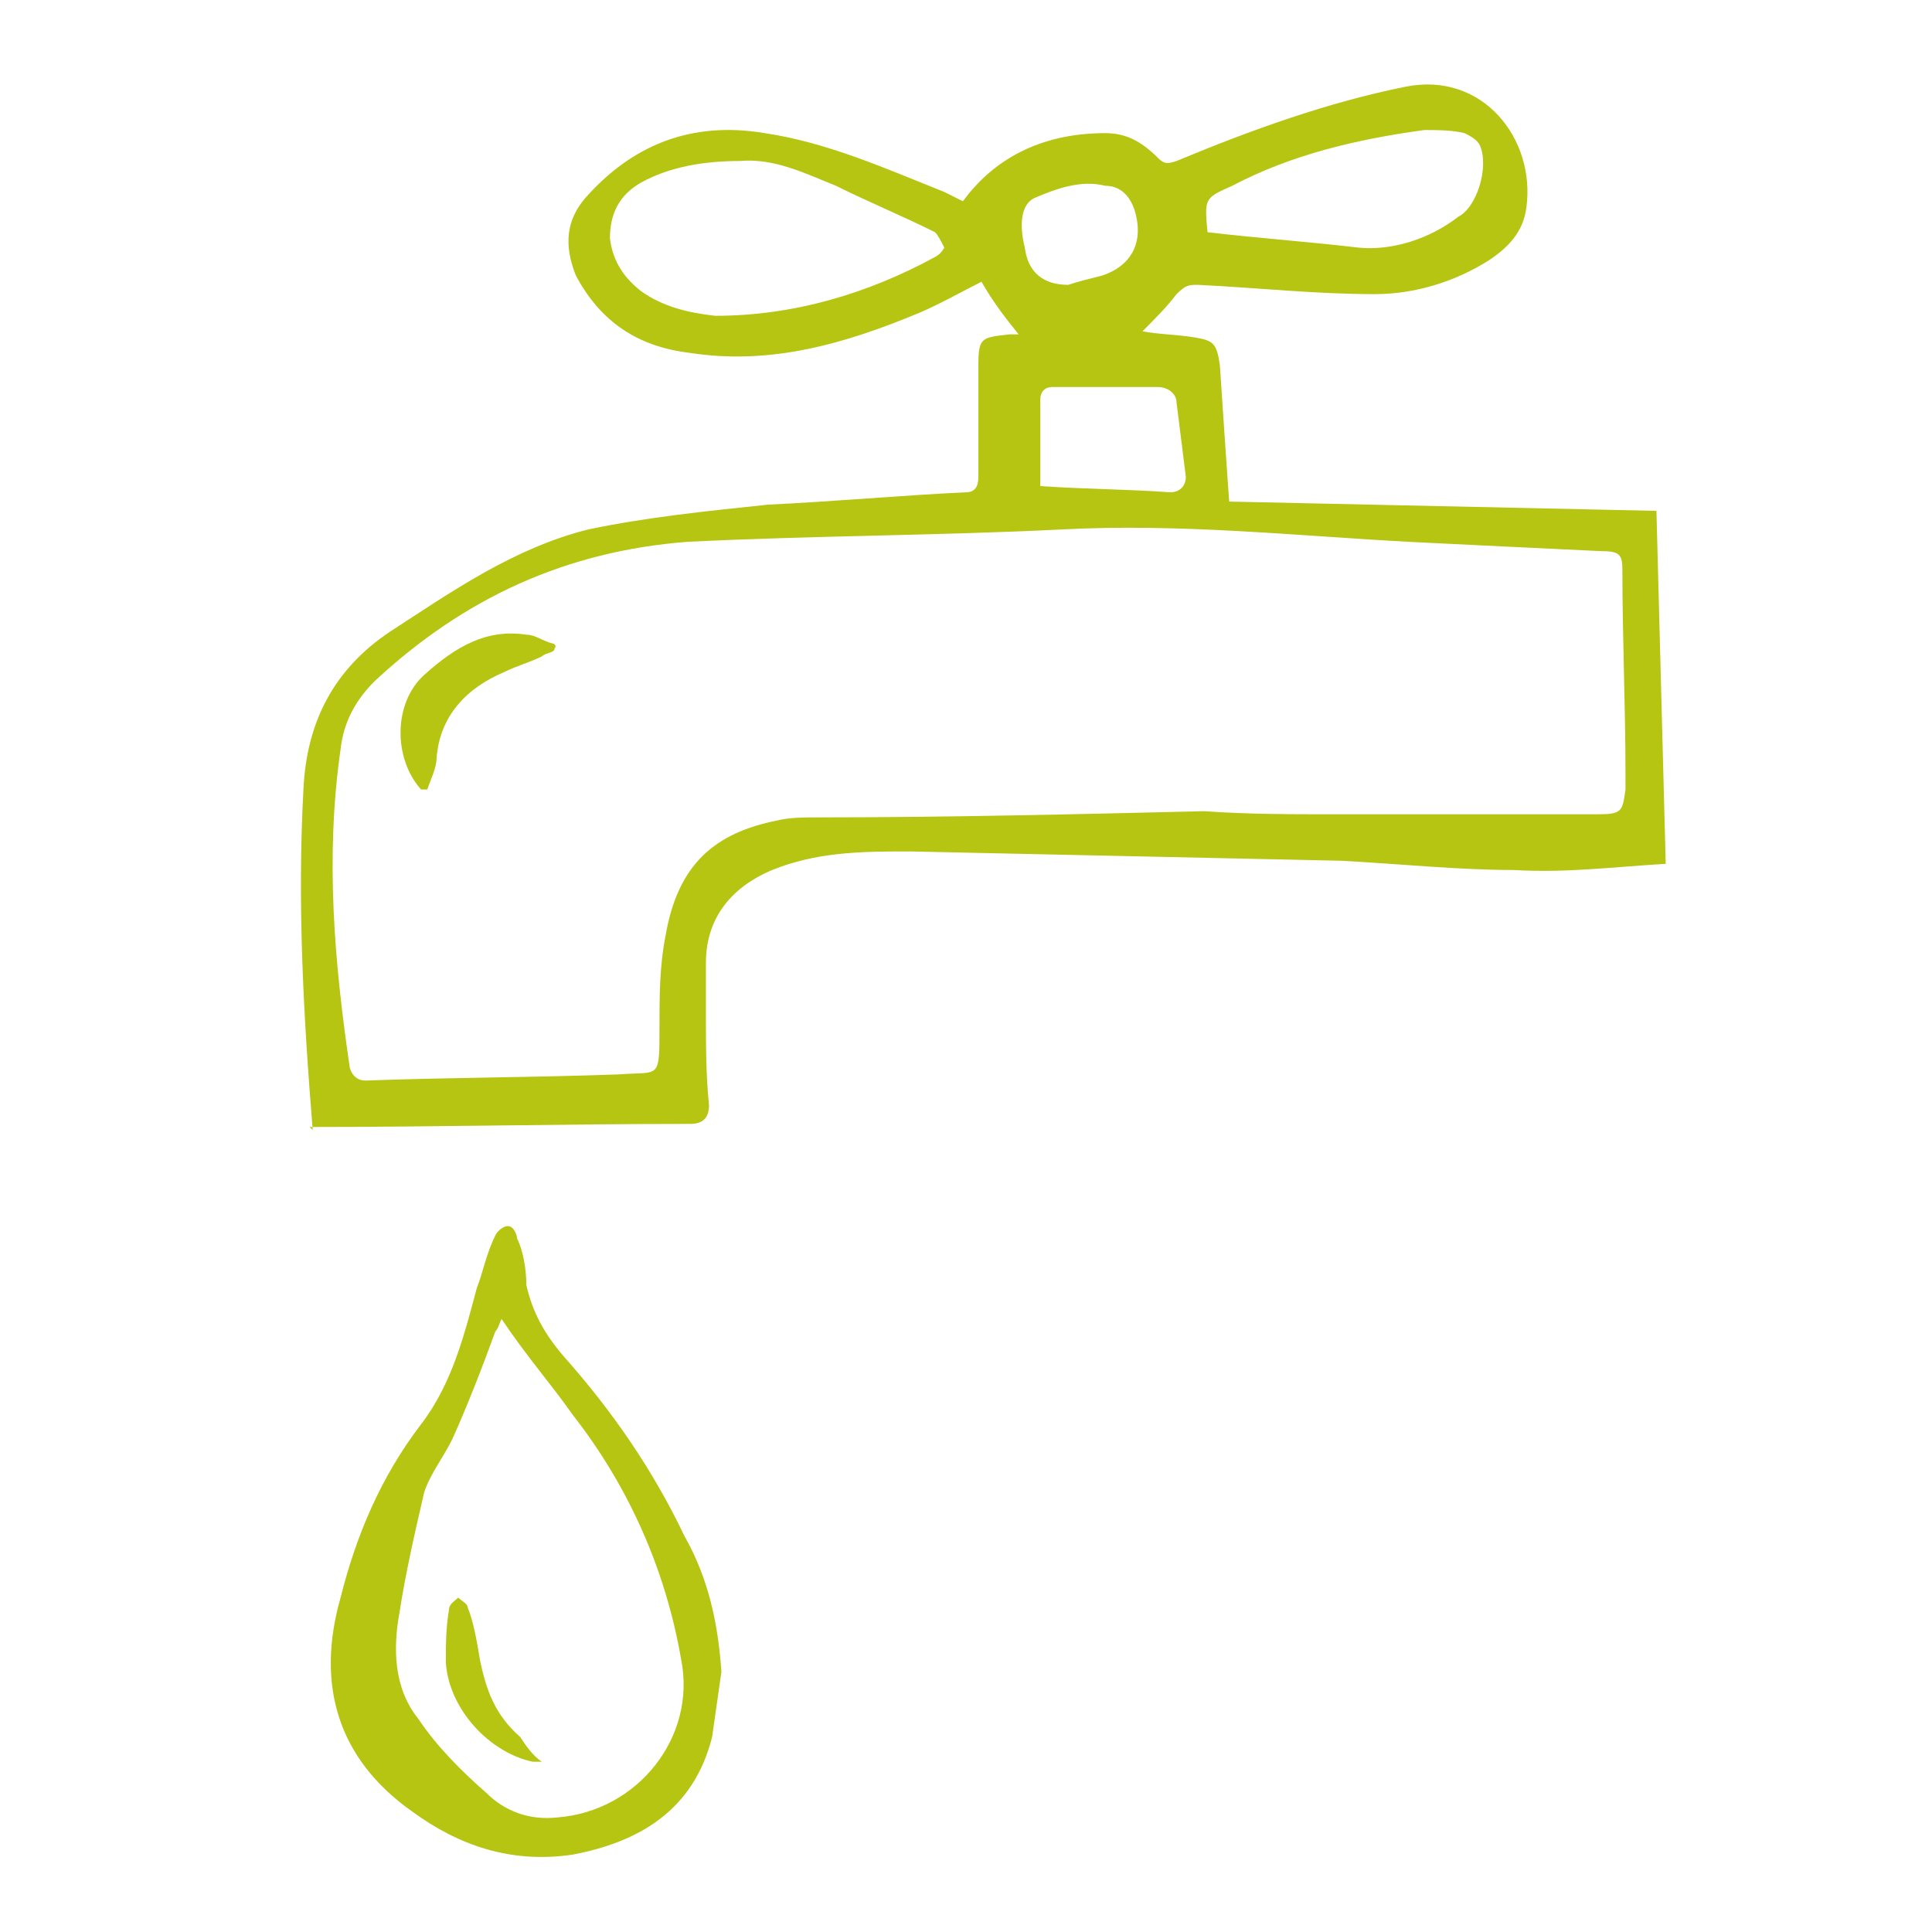 <?xml version="1.0" encoding="utf-8"?>
<!-- Generator: Adobe Illustrator 21.1.0, SVG Export Plug-In . SVG Version: 6.00 Build 0)  -->
<svg version="1.1" id="Ebene_1" xmlns="http://www.w3.org/2000/svg" xmlns:xlink="http://www.w3.org/1999/xlink" x="0px" y="0px"
	 viewBox="0 0 62.4 62.4" style="enable-background:new 0 0 62.4 62.4;" xml:space="preserve">
<style type="text/css">
	.st0{fill:#B6C511;}
</style>
<g>
	<g>
		<path class="st0" d="M10.1,36.5c-0.3-3.7-0.5-7.3-0.3-11c0.1-2.2,1-3.9,2.8-5.1c2-1.3,4-2.7,6.4-3.3c1.9-0.4,3.9-0.6,5.8-0.8
			c2.1-0.1,4.3-0.3,6.4-0.4c0.3,0,0.4-0.2,0.4-0.5c0-1.2,0-2.4,0-3.6c0-0.9,0.1-0.9,1-1c0.1,0,0.3,0,0.3,0c-0.4-0.5-0.8-1-1.2-1.7
			c-0.6,0.3-1.3,0.7-2,1c-2.4,1-4.8,1.7-7.4,1.3c-1.7-0.2-2.9-1-3.7-2.5c-0.4-1-0.3-1.8,0.3-2.5c1.5-1.7,3.4-2.5,5.8-2.1
			c2,0.3,3.8,1.1,5.8,1.9c0.2,0.1,0.4,0.2,0.6,0.3c1.1-1.5,2.7-2.2,4.6-2.2c0.7,0,1.2,0.3,1.7,0.8c0.2,0.2,0.3,0.2,0.6,0.1
			c2.4-1,4.9-1.9,7.4-2.4s4.2,1.7,3.9,3.9c-0.1,0.8-0.6,1.3-1.2,1.7c-1.1,0.7-2.4,1.1-3.7,1.1c-1.9,0-3.7-0.2-5.7-0.3
			c-0.3,0-0.4,0-0.7,0.3c-0.3,0.4-0.7,0.8-1.1,1.2c0.5,0.1,1.1,0.1,1.7,0.2c0.6,0.1,0.7,0.2,0.8,0.9c0.1,1.5,0.2,3,0.3,4.4
			c4.6,0.1,9.2,0.2,13.8,0.3c0.1,3.8,0.2,7.6,0.3,11.4c-1.7,0.1-3.2,0.3-4.9,0.2c-1.8,0-3.7-0.2-5.6-0.3c-4.6-0.1-9.2-0.2-13.9-0.3
			c-1.4,0-2.8,0-4.2,0.5c-1.4,0.5-2.4,1.5-2.4,3.1c0,0.6,0,1.1,0,1.7c0,1,0,1.9,0.1,2.9c0,0.4-0.2,0.6-0.6,0.6
			c-4.1,0-8.2,0.1-12.3,0.1C10.1,36.5,10.1,36.5,10.1,36.5z M38.9,26.2L38.9,26.2c1.4,0.1,2.8,0.1,4.2,0.1c2.9,0,5.7,0,8.5,0
			c0.8,0,0.8-0.1,0.9-0.8c0-0.2,0-0.3,0-0.5c0-2.2-0.1-4.4-0.1-6.6c0-0.5-0.1-0.6-0.7-0.6c-2.1-0.1-4.2-0.2-6.2-0.3
			c-3.7-0.2-7.4-0.6-11.2-0.4c-4,0.2-8.1,0.2-12.1,0.4c-3.9,0.3-7.2,1.8-10.1,4.5c-0.6,0.6-1,1.3-1.1,2.2c-0.5,3.5-0.2,6.9,0.3,10.3
			c0.1,0.3,0.3,0.4,0.5,0.4c2.7-0.1,5.5-0.1,8.2-0.2c1.3-0.1,1.3,0.2,1.3-1.5c0-1,0-2,0.2-3c0.4-2.3,1.6-3.3,3.6-3.7
			c0.4-0.1,0.9-0.1,1.3-0.1C30.6,26.4,34.7,26.3,38.9,26.2z M23.9,5.2c-1.2,0-2.3,0.2-3.2,0.7c-0.7,0.4-1,1-1,1.8
			c0.1,0.8,0.5,1.3,1,1.7c0.7,0.5,1.5,0.7,2.4,0.8c2.5,0,4.9-0.7,7.1-1.9c0.2-0.1,0.3-0.3,0.3-0.3c-0.1-0.2-0.2-0.4-0.3-0.5
			c-1-0.5-2.2-1-3.2-1.5C26,5.6,25,5.1,23.9,5.2z M39,7.5c1.7,0.2,3.2,0.3,4.9,0.5c1.1,0.1,2.3-0.3,3.2-1c0.6-0.3,1-1.6,0.7-2.3
			c-0.1-0.2-0.3-0.3-0.5-0.4c-0.4-0.1-0.9-0.1-1.3-0.1C43.8,4.5,41.7,5,39.8,6C38.9,6.4,38.9,6.4,39,7.5z M33.6,15.7
			c1.5,0.1,2.8,0.1,4.2,0.2c0.3,0,0.5-0.2,0.5-0.5c-0.1-0.8-0.2-1.6-0.3-2.4c0-0.3-0.3-0.5-0.6-0.5c-1.1,0-2.3,0-3.4,0
			c-0.3,0-0.4,0.2-0.4,0.4C33.6,13.9,33.6,14.7,33.6,15.7z M34.5,9.2c0.3-0.1,0.7-0.2,1.1-0.3c0.9-0.3,1.3-1,1.1-1.9
			c-0.1-0.5-0.4-1-1-1c-0.8-0.2-1.6,0.1-2.3,0.4C33,6.6,32.9,7.2,33.1,8C33.2,8.8,33.7,9.2,34.5,9.2z"/>
		<path class="st0" d="M23.3,54c-0.1,0.7-0.2,1.4-0.3,2.1c-0.6,2.4-2.4,3.4-4.5,3.8c-2,0.3-3.7-0.3-5.2-1.4
			c-2.4-1.7-3.1-4.1-2.3-6.9c0.5-2,1.3-3.9,2.6-5.6c1-1.3,1.4-2.9,1.8-4.4c0.2-0.5,0.3-1.1,0.6-1.7c0.1-0.2,0.3-0.3,0.4-0.3
			c0.2,0,0.3,0.3,0.3,0.4c0.2,0.4,0.3,1,0.3,1.5c0.2,0.9,0.6,1.6,1.2,2.3c1.6,1.8,2.9,3.7,3.9,5.8C22.9,51,23.2,52.5,23.3,54z
			 M16.2,42.6c-0.1,0.2-0.1,0.3-0.2,0.4c-0.4,1.1-0.9,2.4-1.4,3.5c-0.3,0.6-0.7,1.1-0.9,1.7c-0.3,1.3-0.6,2.6-0.8,3.9
			c-0.2,1.1-0.2,2.4,0.6,3.4c0.6,0.9,1.4,1.7,2.2,2.4c0.6,0.6,1.4,0.9,2.3,0.8c2.6-0.2,4.5-2.6,4-5.1c-0.5-2.9-1.7-5.6-3.5-7.9
			C17.8,44.7,17,43.8,16.2,42.6z"/>
		<path class="st0" d="M17.9,21c-0.1,0.1-0.3,0.1-0.4,0.2c-0.4,0.2-0.8,0.3-1.2,0.5c-1.2,0.5-2.1,1.4-2.2,2.8c0,0.3-0.2,0.7-0.3,1
			c-0.1,0-0.2,0-0.2,0c-0.9-1-0.9-2.8,0.1-3.7s2-1.5,3.3-1.3c0.3,0,0.5,0.2,0.9,0.3C18,20.9,17.9,20.9,17.9,21z"/>
		<path class="st0" d="M17.5,56.9c-0.2,0-0.3,0-0.3,0c-1.4-0.3-2.7-1.7-2.8-3.2c0-0.6,0-1.1,0.1-1.7c0-0.2,0.2-0.3,0.3-0.4
			c0.1,0.1,0.3,0.2,0.3,0.3c0.2,0.5,0.3,1.1,0.4,1.7c0.2,1,0.5,1.8,1.3,2.5C17,56.4,17.2,56.7,17.5,56.9z"/>
	</g>
</g>
</svg>
